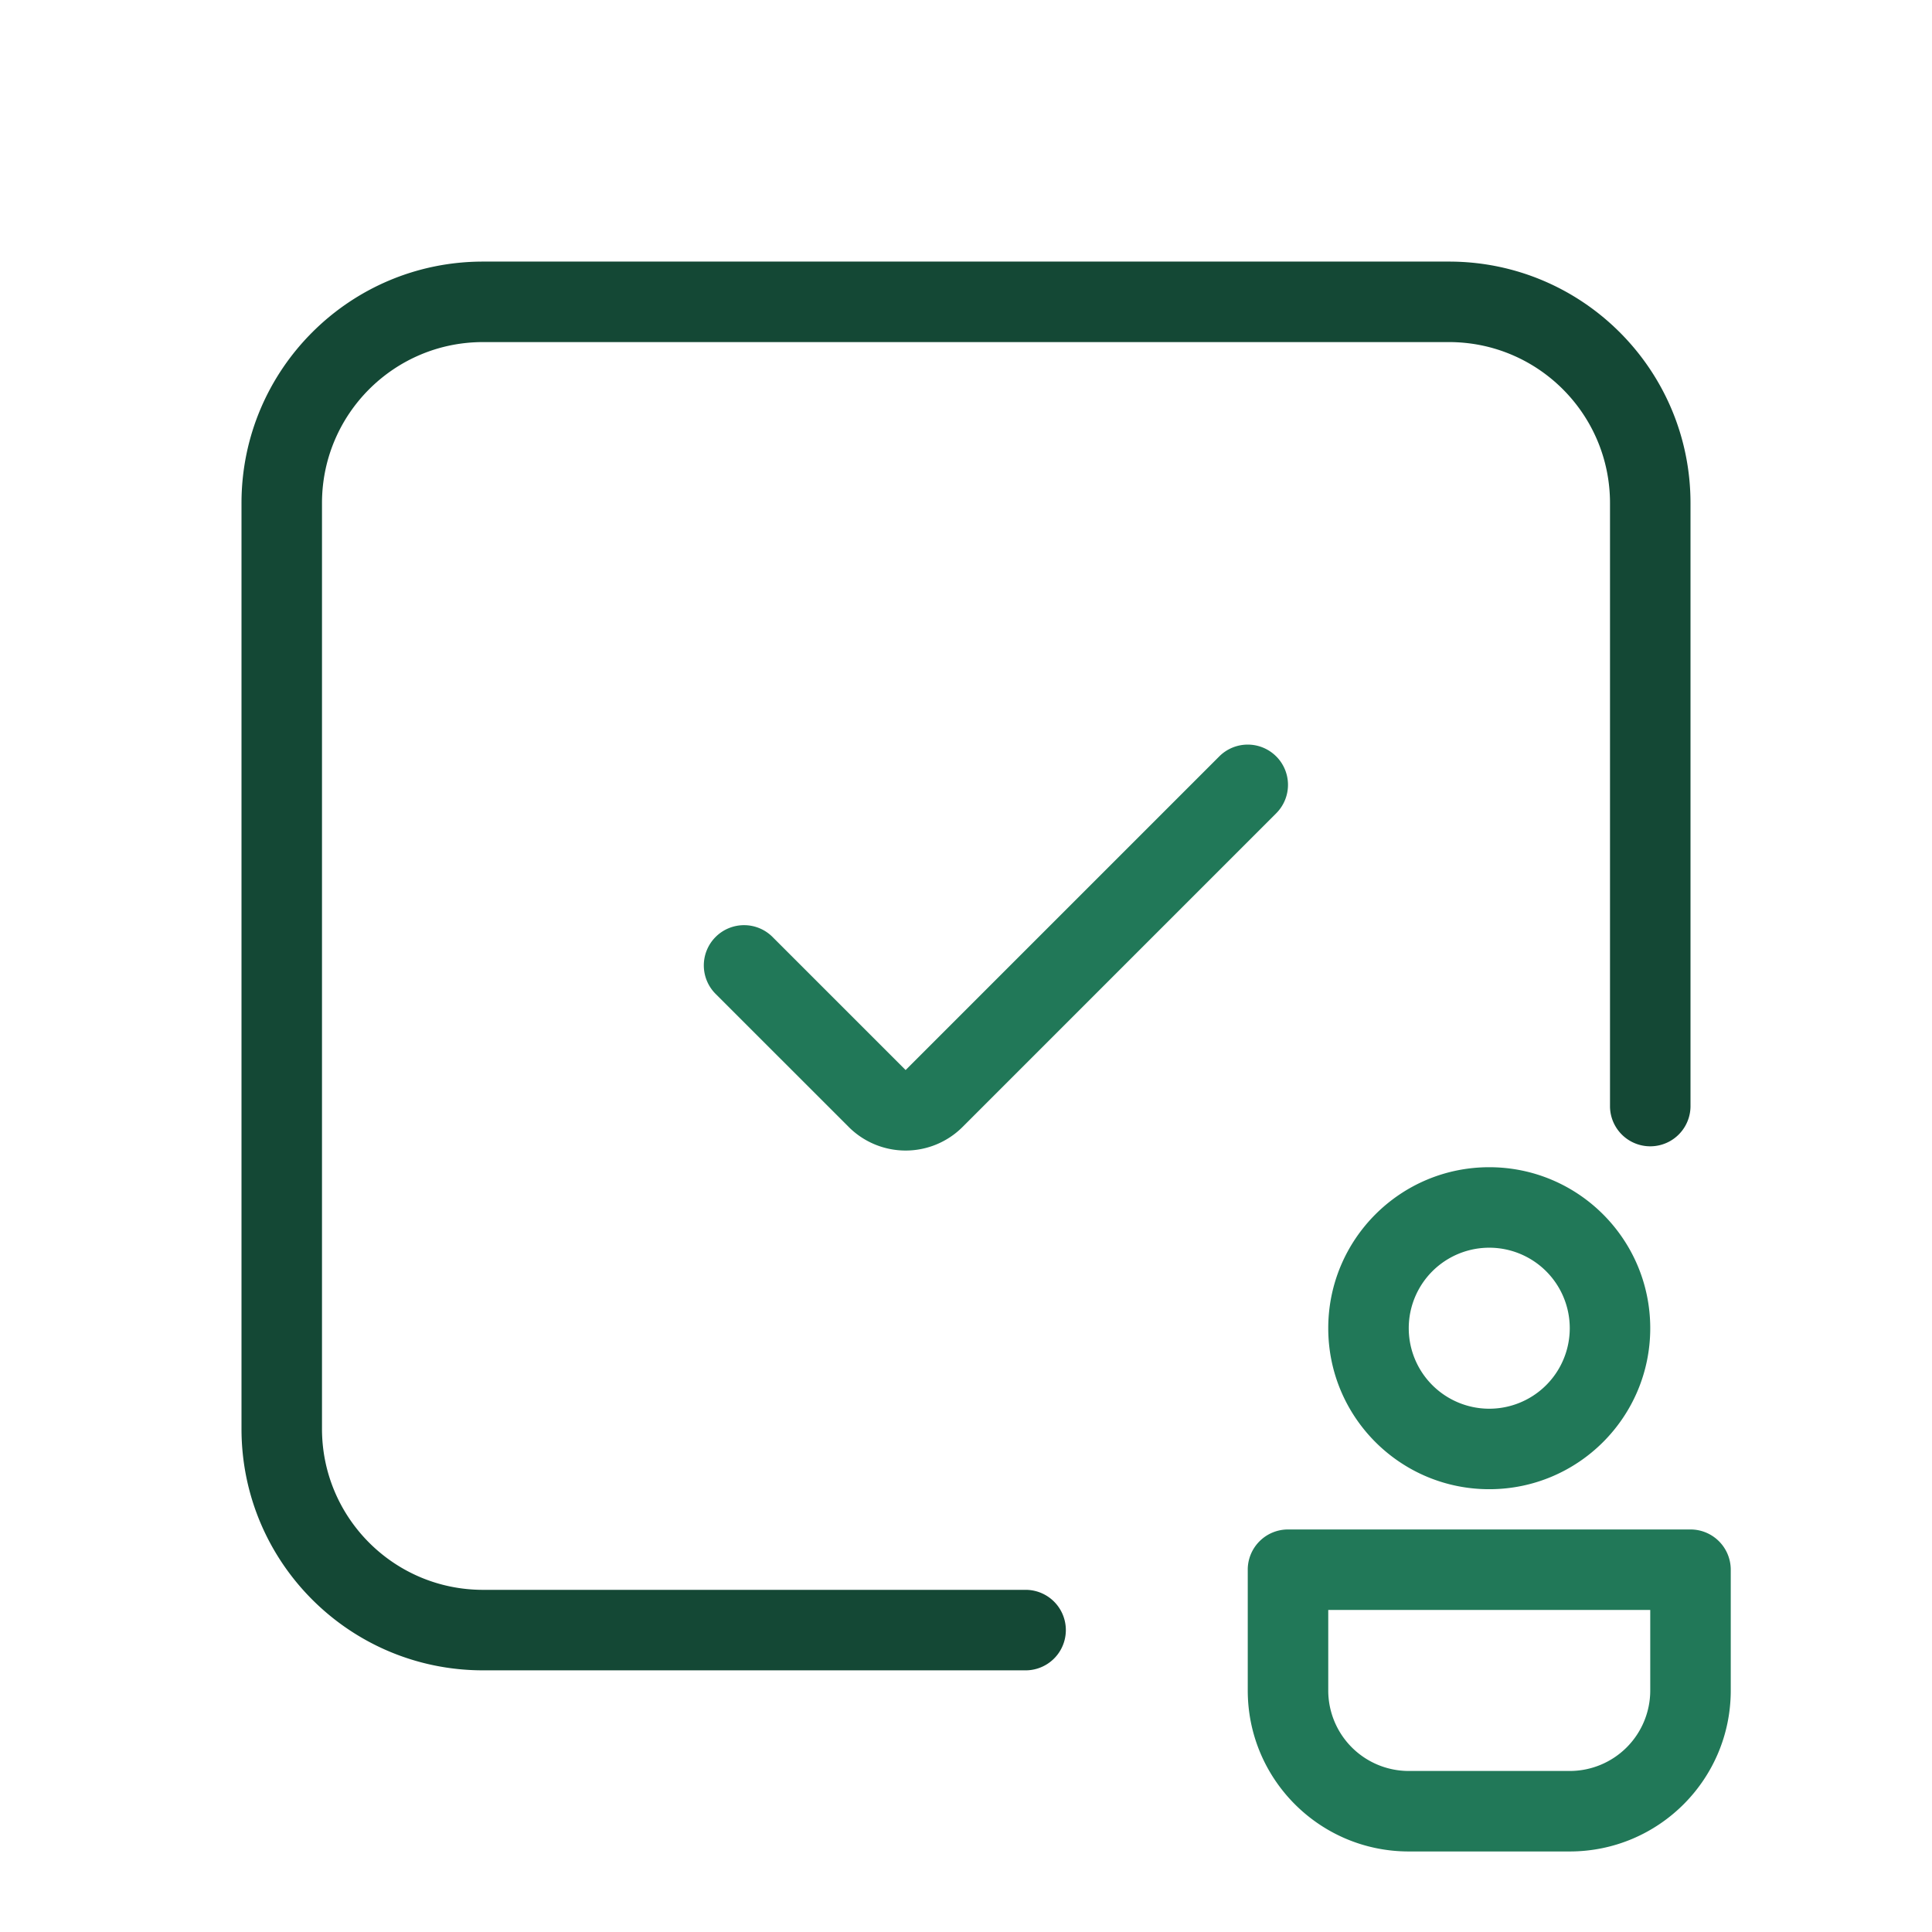 <svg width="128" height="128" fill="none" xmlns="http://www.w3.org/2000/svg"><path fill-rule="evenodd" clip-rule="evenodd" d="M16 33.331c0-8.837 7.163-16 16-16h64c8.837 0 16 7.163 16 16v40a2.667 2.667 0 01-5.333 0v-40c0-5.891-4.776-10.667-10.667-10.667H32c-5.891 0-10.667 4.776-10.667 10.667v61.333c0 5.891 4.776 10.667 10.667 10.667h36a2.667 2.667 0 010 5.333H32c-8.837 0-16-7.163-16-16V33.331z" fill="#144835"/><path fill-rule="evenodd" clip-rule="evenodd" d="M84.552 50.112a2.667 2.667 0 010 3.771l-20.78 20.781a5.333 5.333 0 01-7.543 0l-8.781-8.78a2.667 2.667 0 113.77-3.772L60 70.893l20.78-20.78a2.667 2.667 0 013.772 0zM82.666 103.998a2.667 2.667 0 012.667-2.667H112a2.667 2.667 0 012.667 2.667v8c0 5.891-4.776 10.666-10.667 10.666H93.333c-5.89 0-10.666-4.775-10.666-10.666v-8zM88 106.664v5.334a5.333 5.333 0 005.333 5.333H104a5.333 5.333 0 005.333-5.333v-5.334H88zM98.667 82.664a5.333 5.333 0 100 10.667 5.333 5.333 0 000-10.667zM88 87.998c0-5.891 4.776-10.667 10.667-10.667s10.666 4.776 10.666 10.667c0 5.89-4.775 10.666-10.666 10.666S88 93.89 88 87.998z" fill="#217858"/></svg>